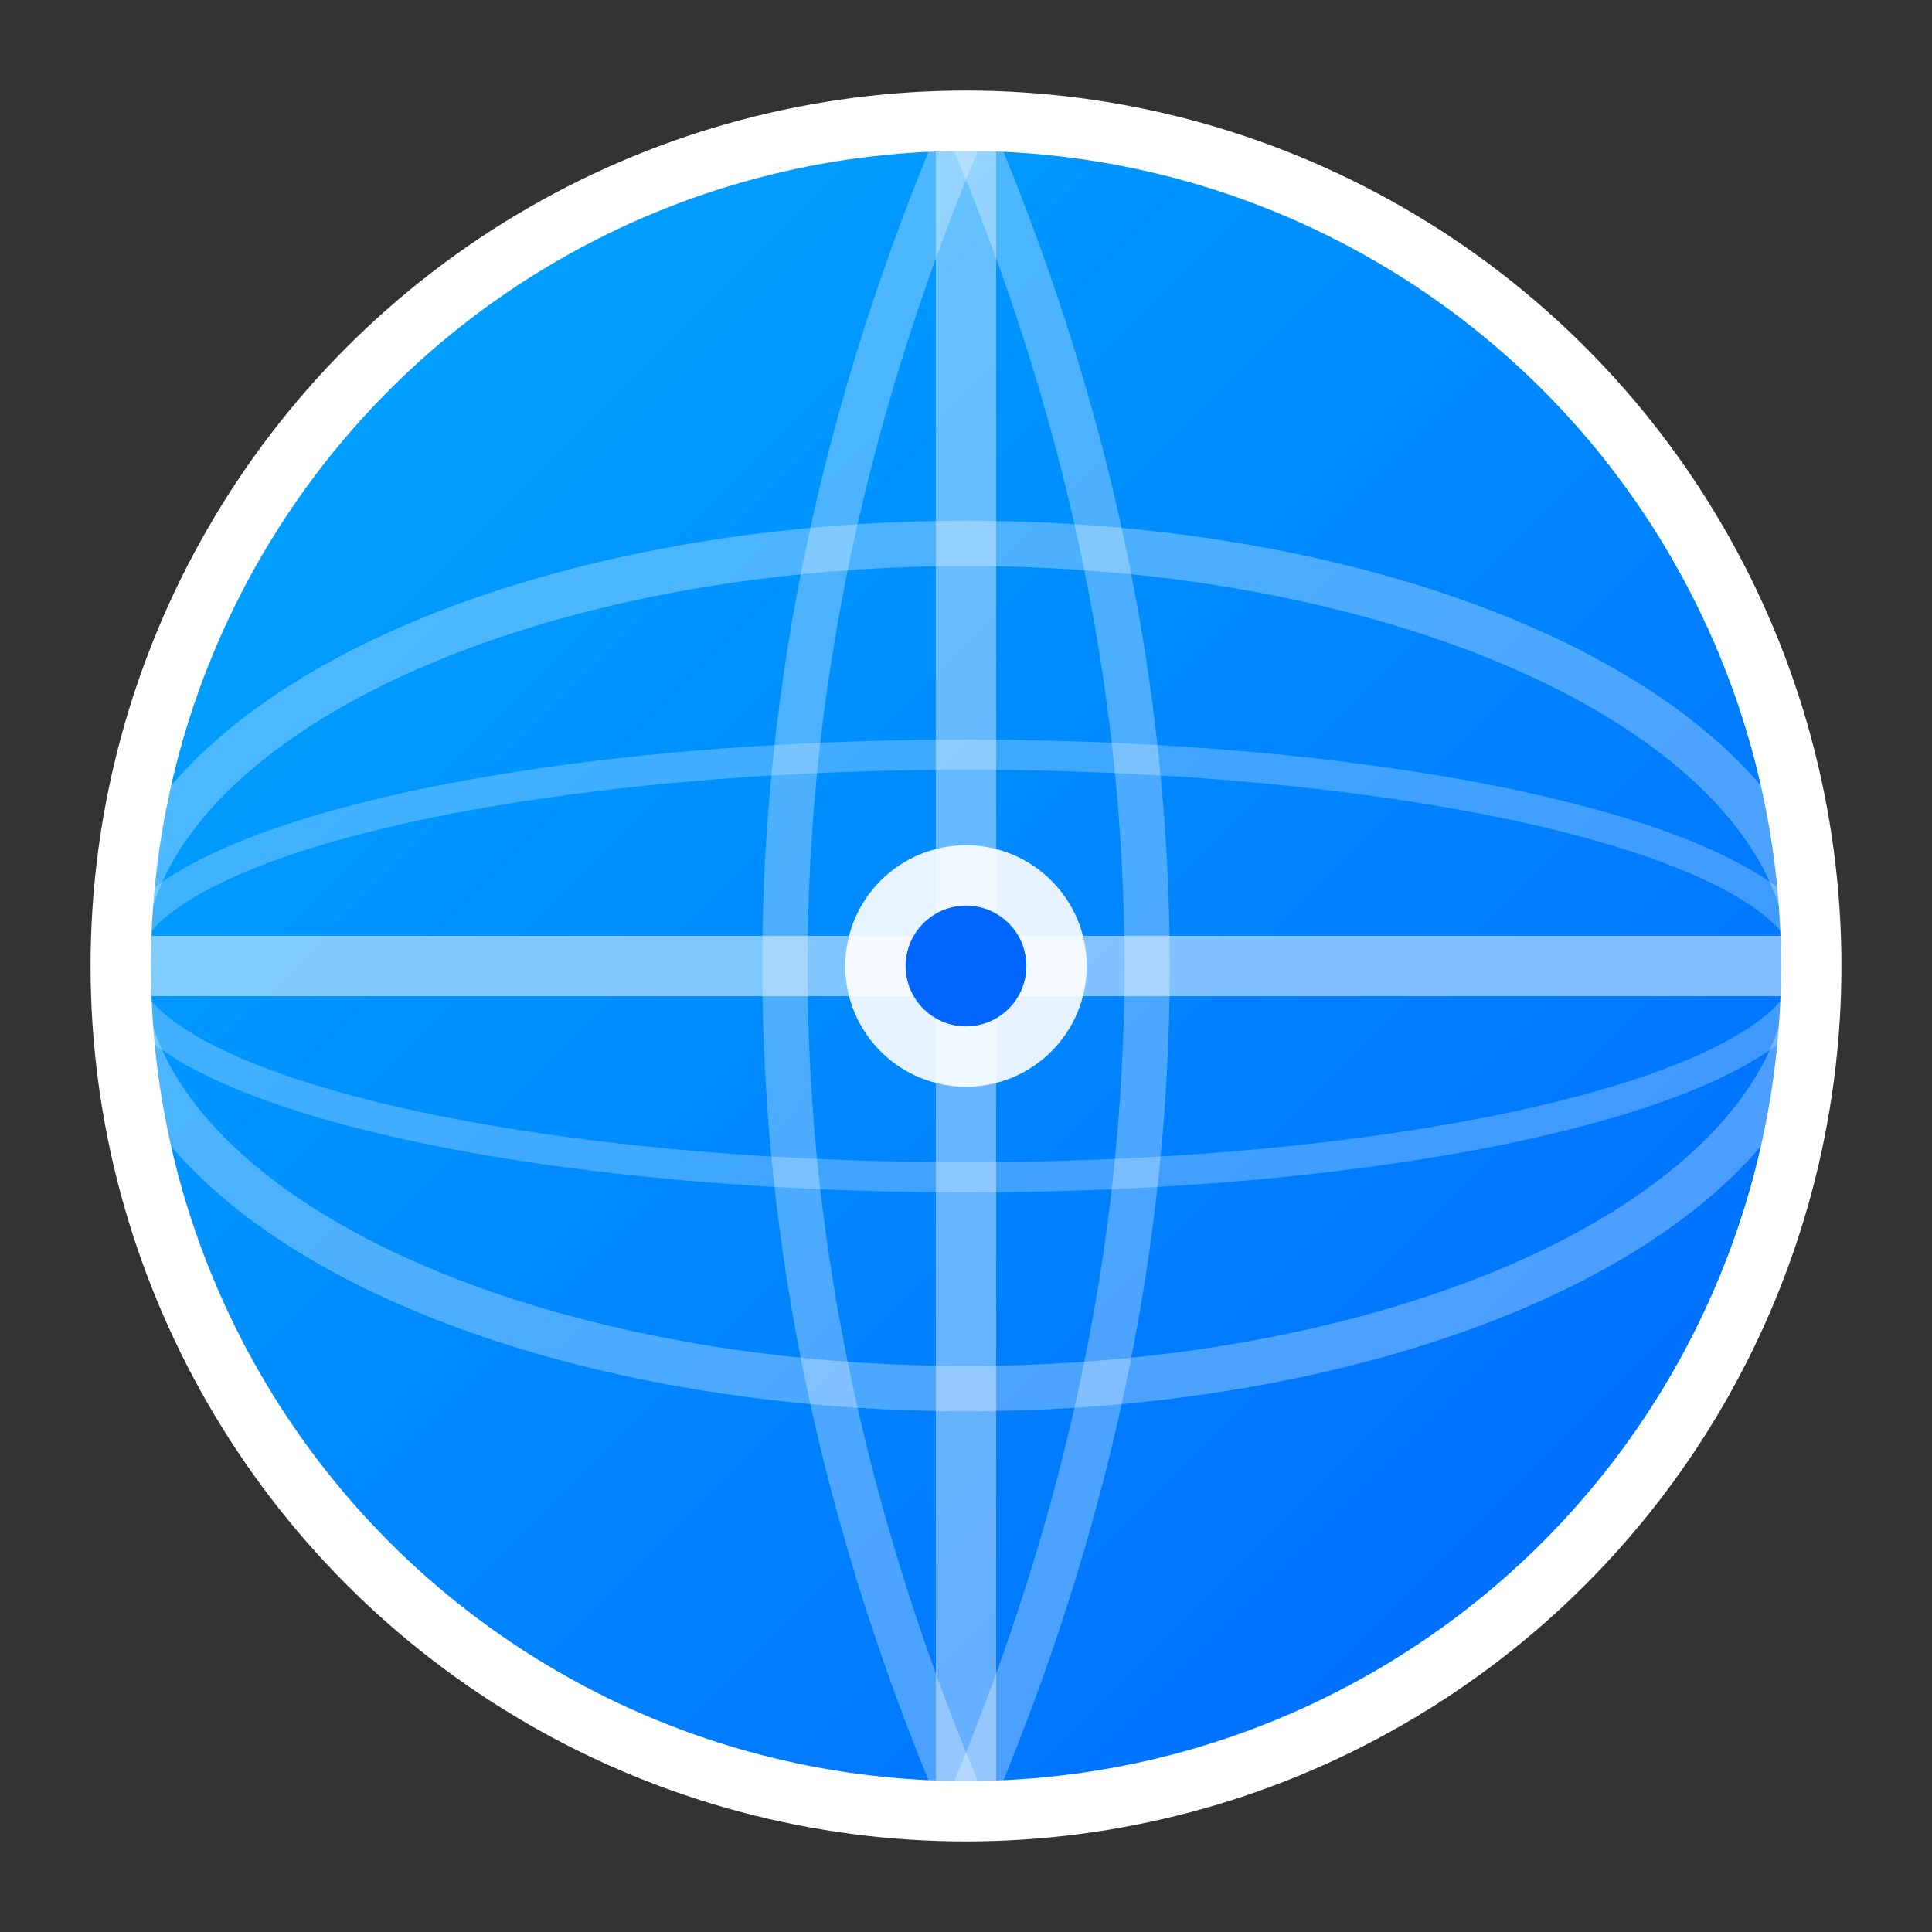 <svg xmlns="http://www.w3.org/2000/svg" viewBox="0 0 64 64">
  <rect x="0" y="0" width="64" height="64" fill="#333333" stroke="none"/>
  <defs>
    <linearGradient id="globeGradient" x1="0%" y1="0%" x2="100%" y2="100%">
      <stop offset="0%" style="stop-color:#00aaff;stop-opacity:1" />
      <stop offset="100%" style="stop-color:#0066ff;stop-opacity:1" />
    </linearGradient>
  </defs>
  
  <!-- Outer circle (globe) -->
  <circle cx="32" cy="32" r="28" fill="url(#globeGradient)" stroke="#fff" stroke-width="2"/>
  
  <!-- Latitude lines -->
  <ellipse cx="32" cy="32" rx="28" ry="14" fill="none" stroke="rgba(255,255,255,0.3)" stroke-width="1.5"/>
  <ellipse cx="32" cy="32" rx="28" ry="7" fill="none" stroke="rgba(255,255,255,0.25)" stroke-width="1"/>
  
  <!-- Longitude lines -->
  <path d="M 32 4 Q 20 32 32 60" fill="none" stroke="rgba(255,255,255,0.3)" stroke-width="1.5"/>
  <path d="M 32 4 Q 44 32 32 60" fill="none" stroke="rgba(255,255,255,0.3)" stroke-width="1.5"/>
  <line x1="32" y1="4" x2="32" y2="60" stroke="rgba(255,255,255,0.4)" stroke-width="2"/>
  
  <!-- Equator -->
  <line x1="4" y1="32" x2="60" y2="32" stroke="rgba(255,255,255,0.5)" stroke-width="2"/>
  
  <!-- Center dot (location marker) -->
  <circle cx="32" cy="32" r="4" fill="#fff" opacity="0.9"/>
  <circle cx="32" cy="32" r="2" fill="#0066ff"/>
</svg>
